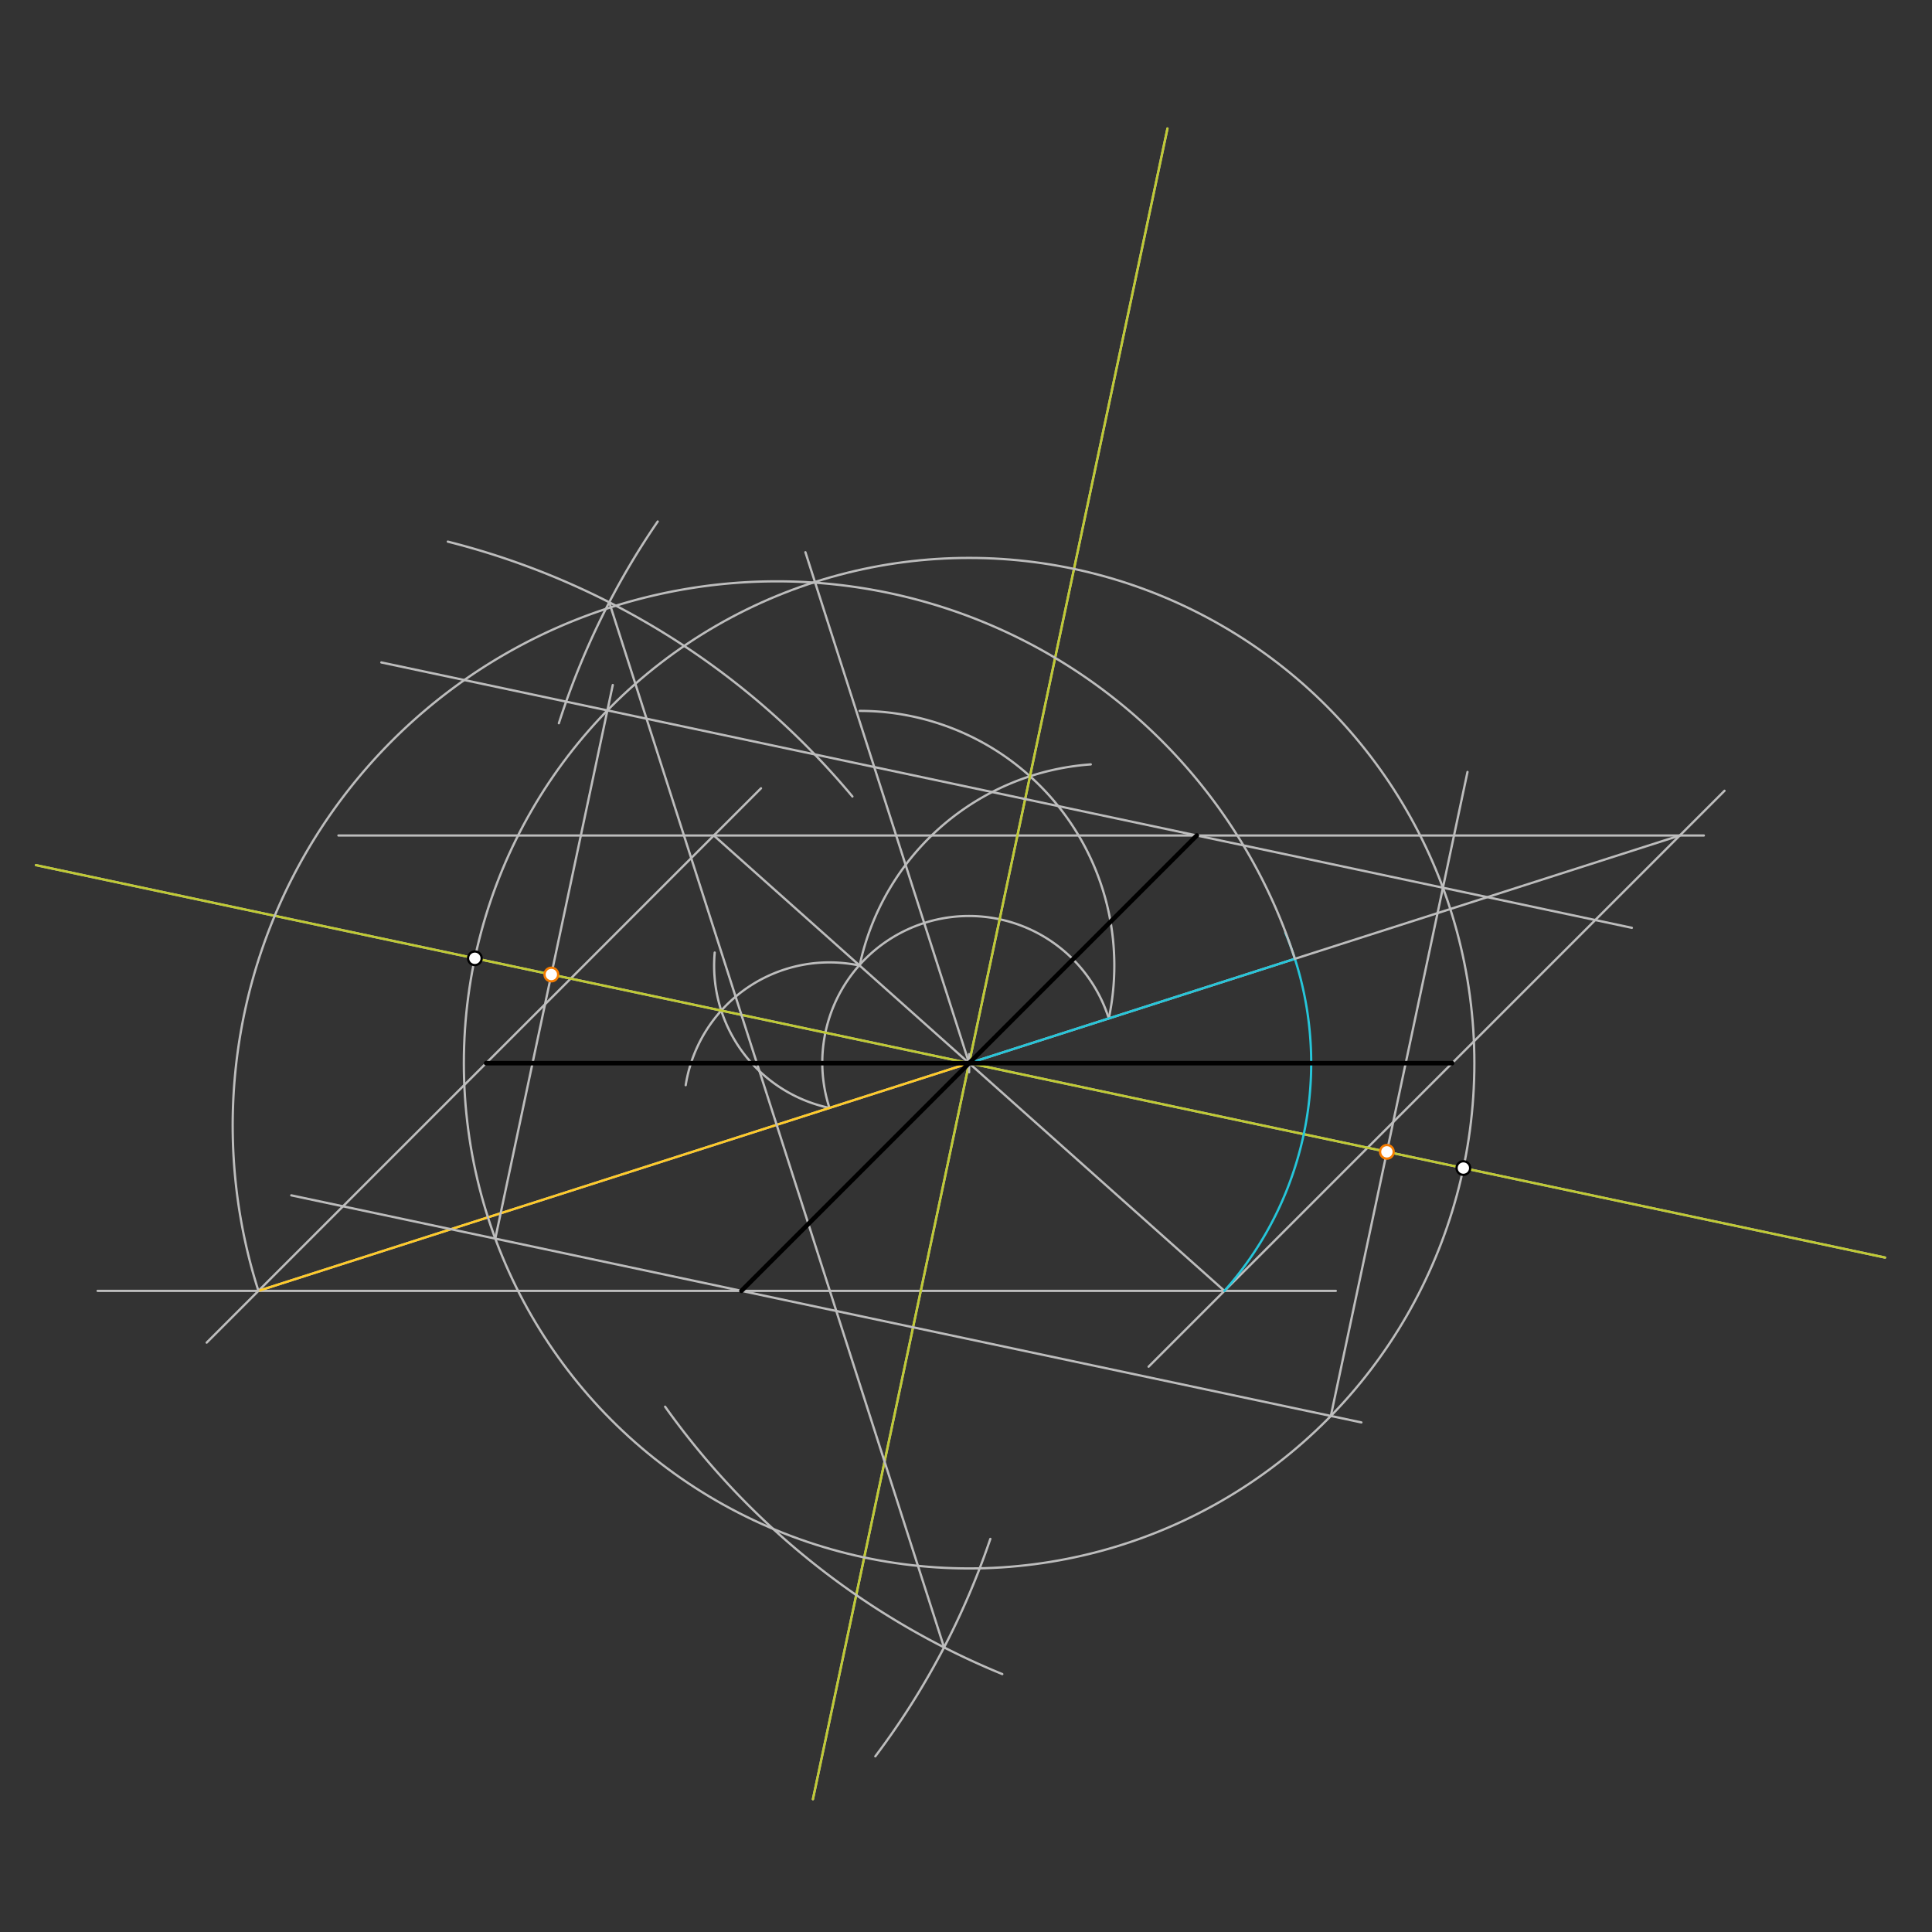 <svg xmlns="http://www.w3.org/2000/svg" class="svg--1it" height="100%" preserveAspectRatio="xMidYMid meet" viewBox="0 0 850.394 850.394" width="100%"><rect x="0" y="0" width="850.394" height="850.394" fill="#333333" stroke="none"/><defs><marker id="marker-arrow" markerHeight="16" markerUnits="userSpaceOnUse" markerWidth="24" orient="auto-start-reverse" refX="24" refY="4" viewBox="0 0 24 8"><path d="M 0 0 L 24 4 L 0 8 z" stroke="inherit"></path></marker></defs><g class="aux-layer--1FB"><g class="element--2qn"><line stroke="#BDBDBD" stroke-dasharray="none" stroke-linecap="round" stroke-width="1" x1="526.787" x2="148.969" y1="367.752" y2="367.752"></line></g><g class="element--2qn"><line stroke="#BDBDBD" stroke-dasharray="none" stroke-linecap="round" stroke-width="1" x1="526.787" x2="749.969" y1="367.752" y2="367.752"></line></g><g class="element--2qn"><line stroke="#BDBDBD" stroke-dasharray="none" stroke-linecap="round" stroke-width="1" x1="639.166" x2="759.067" y1="467.972" y2="348.071"></line></g><g class="element--2qn"><line stroke="#BDBDBD" stroke-dasharray="none" stroke-linecap="round" stroke-width="1" x1="639.166" x2="505.567" y1="467.972" y2="601.571"></line></g><g class="element--2qn"><line stroke="#BDBDBD" stroke-dasharray="none" stroke-linecap="round" stroke-width="1" x1="326.347" x2="587.969" y1="568.192" y2="568.192"></line></g><g class="element--2qn"><line stroke="#BDBDBD" stroke-dasharray="none" stroke-linecap="round" stroke-width="1" x1="326.347" x2="42.969" y1="568.192" y2="568.192"></line></g><g class="element--2qn"><line stroke="#BDBDBD" stroke-dasharray="none" stroke-linecap="round" stroke-width="1" x1="213.969" x2="90.969" y1="467.972" y2="590.972"></line></g><g class="element--2qn"><line stroke="#BDBDBD" stroke-dasharray="none" stroke-linecap="round" stroke-width="1" x1="213.969" x2="334.969" y1="467.972" y2="346.972"></line></g><g class="element--2qn"><line stroke="#BDBDBD" stroke-dasharray="none" stroke-linecap="round" stroke-width="1" x1="314.189" x2="538.946" y1="367.752" y2="568.192"></line></g><g class="element--2qn"><line stroke="#BDBDBD" stroke-dasharray="none" stroke-linecap="round" stroke-width="1" x1="739.385" x2="113.749" y1="367.752" y2="568.192"></line></g><g class="element--2qn"><path d="M 365.091 487.668 A 64.555 64.555 0 1 1 488.044 448.276" fill="none" stroke="#BDBDBD" stroke-dasharray="none" stroke-linecap="round" stroke-width="1"></path></g><g class="element--2qn"><path d="M 378.388 425.006 A 64.057 64.057 0 0 0 301.82 477.659" fill="none" stroke="#BDBDBD" stroke-dasharray="none" stroke-linecap="round" stroke-width="1"></path></g><g class="element--2qn"><path d="M 365.091 487.668 A 64.057 64.057 0 0 1 314.587 419.288" fill="none" stroke="#BDBDBD" stroke-dasharray="none" stroke-linecap="round" stroke-width="1"></path></g><g class="element--2qn"><path d="M 488.044 448.276 A 112.097 112.097 0 0 0 378.381 312.909" fill="none" stroke="#BDBDBD" stroke-dasharray="none" stroke-linecap="round" stroke-width="1"></path></g><g class="element--2qn"><path d="M 378.388 425.006 A 112.097 112.097 0 0 1 480.122 336.459" fill="none" stroke="#BDBDBD" stroke-dasharray="none" stroke-linecap="round" stroke-width="1"></path></g><g class="element--2qn"><line stroke="#BDBDBD" stroke-dasharray="none" stroke-linecap="round" stroke-width="1" x1="426.567" x2="317.473" y1="467.972" y2="444.821"></line></g><g class="element--2qn"><line stroke="#BDBDBD" stroke-dasharray="none" stroke-linecap="round" stroke-width="1" x1="317.473" x2="15.811" y1="444.821" y2="380.804"></line></g><g class="element--2qn"><line stroke="#BDBDBD" stroke-dasharray="none" stroke-linecap="round" stroke-width="1" x1="426.567" x2="829.74" y1="467.972" y2="553.531"></line></g><g class="element--2qn"><line stroke="#BDBDBD" stroke-dasharray="none" stroke-linecap="round" stroke-width="1" x1="426.567" x2="453.369" y1="467.972" y2="341.677"></line></g><g class="element--2qn"><line stroke="#BDBDBD" stroke-dasharray="none" stroke-linecap="round" stroke-width="1" x1="453.369" x2="513.875" y1="341.677" y2="56.56"></line></g><g class="element--2qn"><line stroke="#BDBDBD" stroke-dasharray="none" stroke-linecap="round" stroke-width="1" x1="426.567" x2="357.818" y1="467.972" y2="791.932"></line></g><g class="element--2qn"><line stroke="#C0CA33" stroke-dasharray="none" stroke-linecap="round" stroke-width="1" x1="15.811" x2="829.74" y1="380.804" y2="553.531"></line></g><g class="element--2qn"><line stroke="#C0CA33" stroke-dasharray="none" stroke-linecap="round" stroke-width="1" x1="357.818" x2="513.875" y1="791.932" y2="56.56"></line></g><g class="element--2qn"><path d="M 538.946 568.192 A 150.575 150.575 0 0 0 565.737 410.486" fill="none" stroke="#26C6DA" stroke-dasharray="none" stroke-linecap="round" stroke-width="1"></path></g><g class="element--2qn"><line stroke="#26C6DA" stroke-dasharray="none" stroke-linecap="round" stroke-width="1" x1="426.567" x2="569.963" y1="467.972" y2="422.031"></line></g><g class="element--2qn"><line stroke="#FFCA28" stroke-dasharray="none" stroke-linecap="round" stroke-width="1" x1="426.567" x2="113.749" y1="467.972" y2="568.192"></line></g><g class="element--2qn"><path d="M 441.172 736.865 A 340.157 340.157 0 0 1 292.761 619.176" fill="none" stroke="#BDBDBD" stroke-dasharray="none" stroke-linecap="round" stroke-width="1"></path></g><g class="element--2qn"><path d="M 385.284 773.072 A 340.157 340.157 0 0 0 435.911 677.366" fill="none" stroke="#BDBDBD" stroke-dasharray="none" stroke-linecap="round" stroke-width="1"></path></g><g class="element--2qn"><path d="M 375.2 350.591 A 340.157 340.157 0 0 0 197.112 238.408" fill="none" stroke="#BDBDBD" stroke-dasharray="none" stroke-linecap="round" stroke-width="1"></path></g><g class="element--2qn"><path d="M 245.995 318.341 A 340.157 340.157 0 0 1 289.5 229.555" fill="none" stroke="#BDBDBD" stroke-dasharray="none" stroke-linecap="round" stroke-width="1"></path></g><g class="element--2qn"><line stroke="#BDBDBD" stroke-dasharray="none" stroke-linecap="round" stroke-width="1" x1="268.167" x2="415.545" y1="265.104" y2="725.119"></line></g><g class="element--2qn"><path d="M 113.749 568.192 A 239.528 239.528 0 0 1 569.963 422.031" fill="none" stroke="#BDBDBD" stroke-dasharray="none" stroke-linecap="round" stroke-width="1"></path></g><g class="element--2qn"><line stroke="#BDBDBD" stroke-dasharray="none" stroke-linecap="round" stroke-width="1" x1="426.567" x2="354.512" y1="467.972" y2="243.065"></line></g><g class="element--2qn"><g class="center--1s5"><line x1="422.567" y1="467.972" x2="430.567" y2="467.972" stroke="#BDBDBD" stroke-width="1" stroke-linecap="round"></line><line x1="426.567" y1="463.972" x2="426.567" y2="471.972" stroke="#BDBDBD" stroke-width="1" stroke-linecap="round"></line><circle class="hit--230" cx="426.567" cy="467.972" r="4" stroke="none" fill="transparent"></circle></g><circle cx="426.567" cy="467.972" fill="none" r="222.398" stroke="#BDBDBD" stroke-dasharray="none" stroke-width="1"></circle></g><g class="element--2qn"><line stroke="#BDBDBD" stroke-dasharray="none" stroke-linecap="round" stroke-width="1" x1="326.347" x2="599.237" y1="568.192" y2="626.103"></line></g><g class="element--2qn"><line stroke="#BDBDBD" stroke-dasharray="none" stroke-linecap="round" stroke-width="1" x1="326.347" x2="128.21" y1="568.192" y2="526.145"></line></g><g class="element--2qn"><line stroke="#BDBDBD" stroke-dasharray="none" stroke-linecap="round" stroke-width="1" x1="218.008" x2="269.721" y1="545.201" y2="301.519"></line></g><g class="element--2qn"><line stroke="#BDBDBD" stroke-dasharray="none" stroke-linecap="round" stroke-width="1" x1="585.785" x2="645.94" y1="623.249" y2="339.786"></line></g><g class="element--2qn"><line stroke="#BDBDBD" stroke-dasharray="none" stroke-linecap="round" stroke-width="1" x1="526.787" x2="718.286" y1="367.752" y2="408.391"></line></g><g class="element--2qn"><line stroke="#BDBDBD" stroke-dasharray="none" stroke-linecap="round" stroke-width="1" x1="526.787" x2="167.85" y1="367.752" y2="291.581"></line></g><g class="element--2qn"><circle cx="242.679" cy="428.948" r="3" stroke="#F57C00" stroke-width="1" fill="#ffffff"></circle>}</g><g class="element--2qn"><circle cx="610.456" cy="506.996" r="3" stroke="#F57C00" stroke-width="1" fill="#ffffff"></circle>}</g></g><g class="main-layer--3Vd"><g class="element--2qn"><line stroke="#000000" stroke-dasharray="none" stroke-linecap="round" stroke-width="2" x1="213.969" x2="639.166" y1="467.972" y2="467.972"></line></g><g class="element--2qn"><line stroke="#000000" stroke-dasharray="none" stroke-linecap="round" stroke-width="2" x1="426.567" x2="526.787" y1="467.972" y2="367.752"></line></g><g class="element--2qn"><line stroke="#000000" stroke-dasharray="none" stroke-linecap="round" stroke-width="2" x1="426.567" x2="326.347" y1="467.972" y2="568.192"></line></g><g class="element--2qn"><circle cx="209.014" cy="421.804" r="3" stroke="#000000" stroke-width="1" fill="#ffffff"></circle>}</g><g class="element--2qn"><circle cx="644.121" cy="514.14" r="3" stroke="#000000" stroke-width="1" fill="#ffffff"></circle>}</g></g><g class="snaps-layer--2PT"></g><g class="temp-layer--rAP"></g></svg>